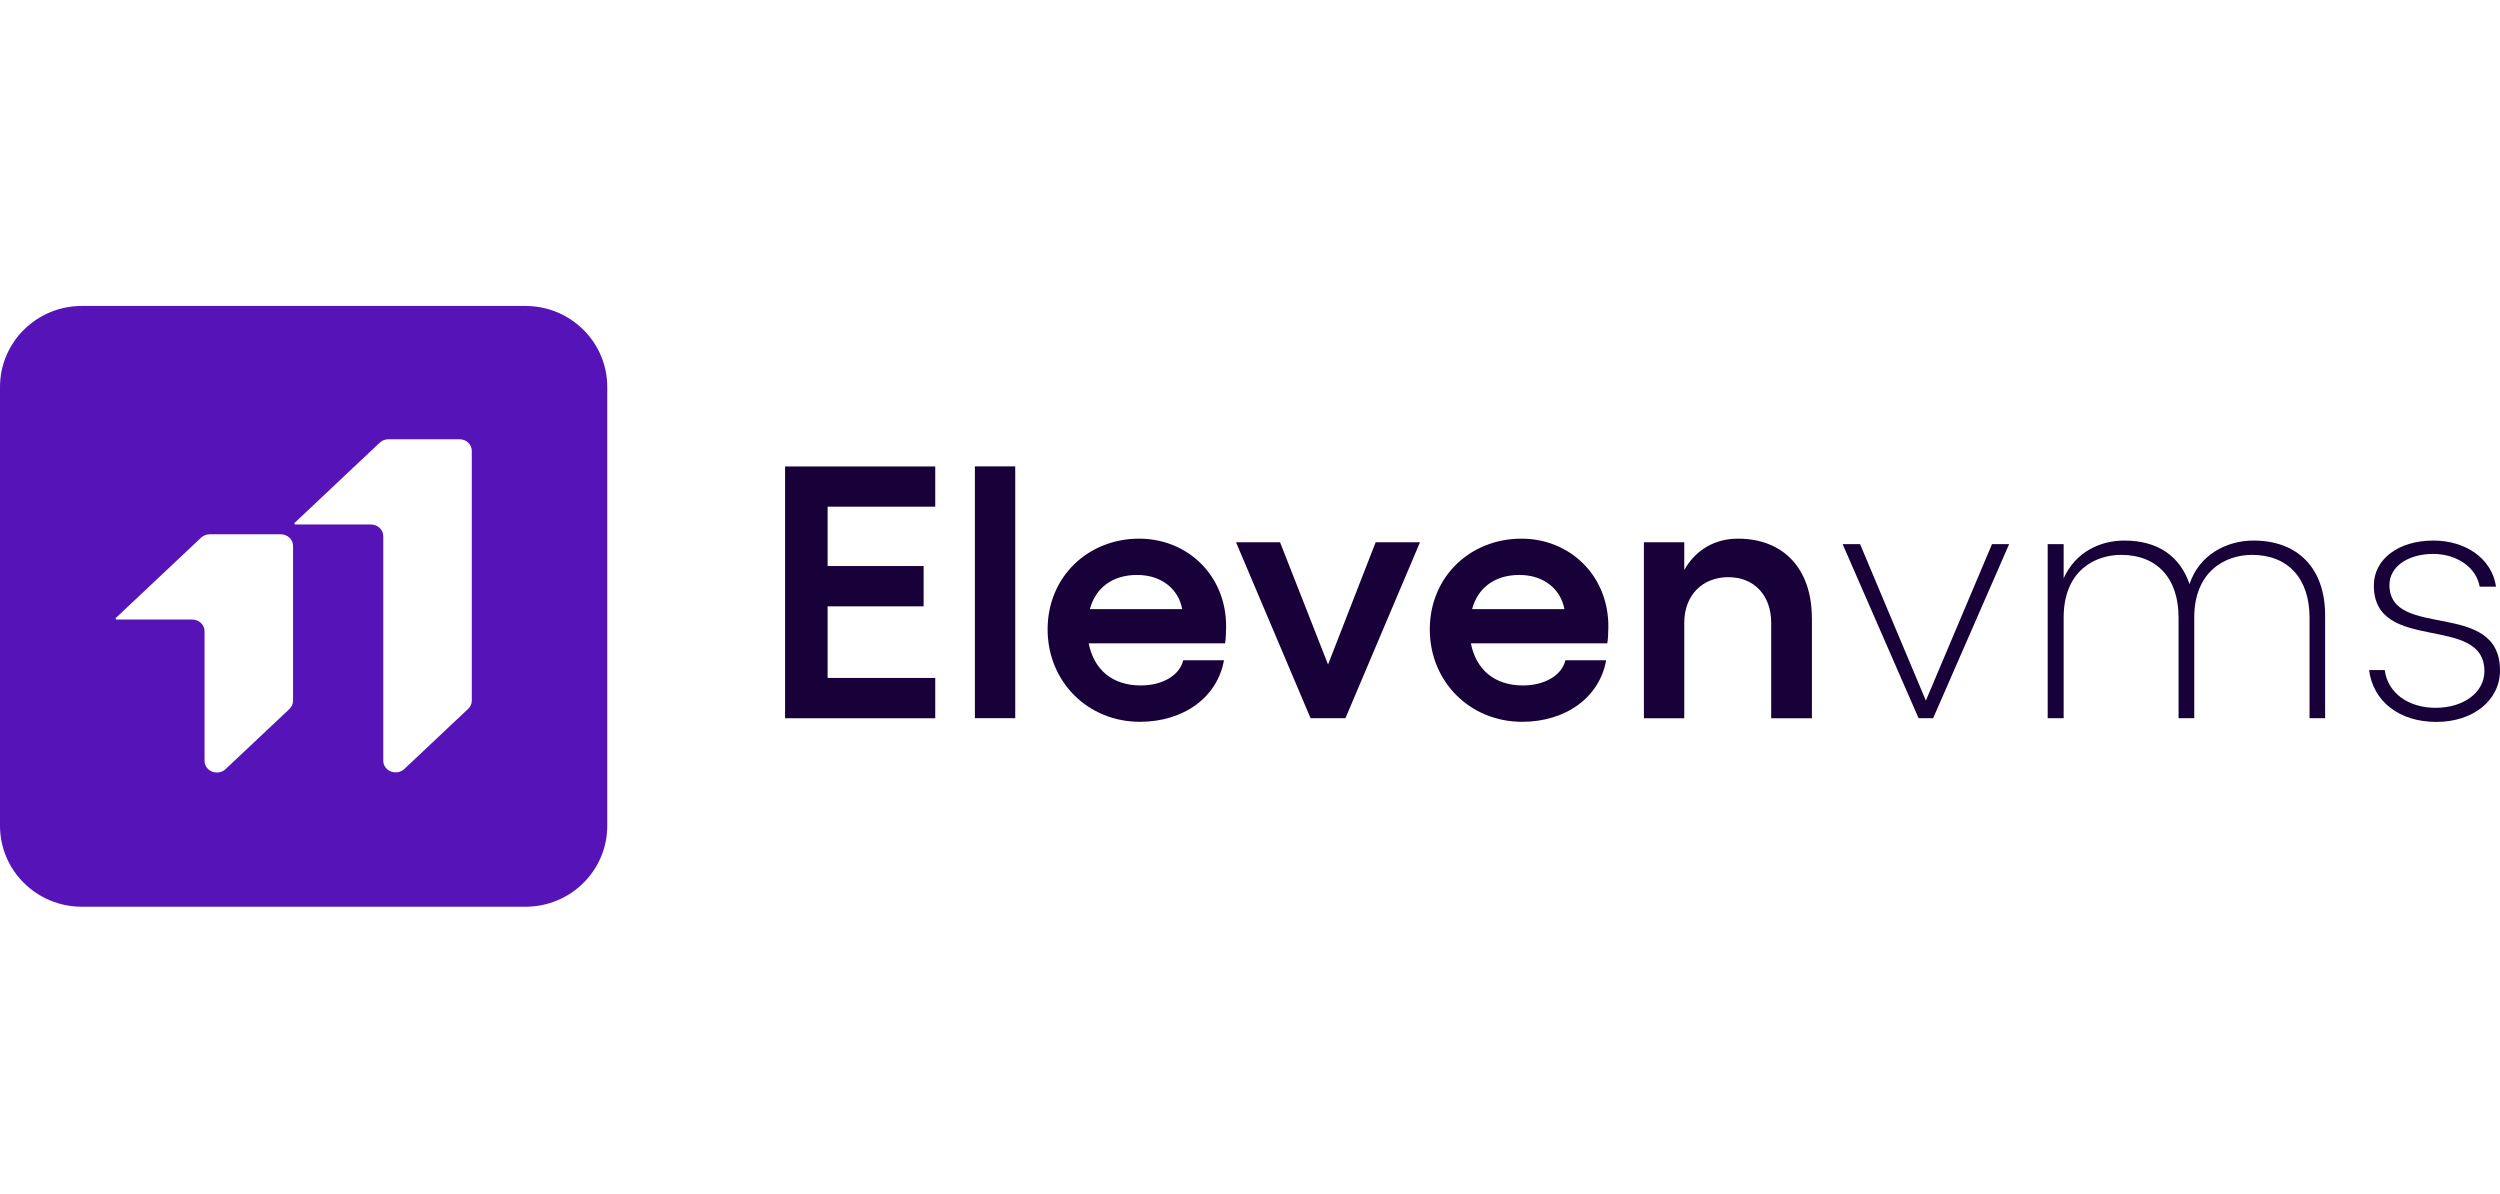 <svg width="134" height="64" viewBox="0 0 134 64" fill="none" xmlns="http://www.w3.org/2000/svg">
<path d="M50.129 24.998V27.158H44.36V30.34H49.506V32.5H44.36V36.338H50.129V38.498H42.08V25.002H50.129V24.998Z" fill="#170138"/>
<path d="M54.417 38.494H52.254V24.998H54.417V38.494Z" fill="#170138"/>
<path d="M65.665 34.484H58.355C58.629 35.873 59.602 36.74 61.142 36.74C62.312 36.74 63.228 36.199 63.421 35.391H65.604C65.254 37.376 63.441 38.689 61.101 38.689C58.315 38.689 56.152 36.549 56.152 33.733C56.152 30.917 58.315 28.872 61.061 28.872C63.634 28.872 65.721 30.821 65.721 33.578C65.721 33.828 65.701 34.309 65.665 34.484ZM63.365 32.651C63.172 31.573 62.255 30.817 60.949 30.817C59.642 30.817 58.725 31.494 58.416 32.651H63.365Z" fill="#170138"/>
<path d="M72.116 38.494H70.246L66.25 29.064H68.61L71.183 35.618L73.736 29.064H76.112L72.116 38.494Z" fill="#170138"/>
<path d="M86.149 34.484H78.84C79.113 35.873 80.086 36.74 81.626 36.74C82.796 36.74 83.713 36.199 83.906 35.391H86.089C85.739 37.376 83.926 38.689 81.586 38.689C78.8 38.689 76.637 36.549 76.637 33.733C76.637 30.917 78.8 28.872 81.55 28.872C84.123 28.872 86.209 30.821 86.209 33.578C86.209 33.828 86.189 34.309 86.149 34.484ZM83.853 32.651C83.656 31.573 82.744 30.817 81.437 30.817C80.13 30.817 79.214 31.494 78.904 32.651H83.853Z" fill="#170138"/>
<path d="M97.119 33.116V38.498H94.936V33.387C94.936 31.903 94.019 30.937 92.636 30.937C91.253 30.937 90.276 31.899 90.276 33.387V38.498H88.113V29.067H90.276V30.551C90.879 29.489 91.892 28.872 93.159 28.872C95.595 28.872 97.115 30.491 97.115 33.116H97.119Z" fill="#170138"/>
<path d="M103.616 38.496H102.836L98.764 29.165H99.7L103.226 37.553L106.772 29.165H107.689L103.616 38.496Z" fill="#170138"/>
<path d="M124.627 32.983V38.496H123.791V33.099C123.791 31.014 122.641 29.741 120.711 29.741C119.268 29.741 117.612 30.628 117.612 33.099V38.496H116.771V33.099C116.771 30.998 115.622 29.741 113.692 29.741C112.289 29.741 110.612 30.589 110.612 33.099V38.496H109.756V29.165H110.612V30.998C111.255 29.57 112.582 28.974 113.869 28.974C115.642 28.974 116.852 29.801 117.358 31.309C117.865 29.765 119.308 28.974 120.788 28.974C123.164 28.974 124.627 30.457 124.627 32.983Z" fill="#170138"/>
<path d="M126.984 35.915H127.821C127.977 37.128 129.067 37.939 130.55 37.939C132.034 37.939 133.164 37.128 133.164 35.974C133.164 32.872 127.238 35.067 127.238 31.384C127.238 29.976 128.544 28.974 130.434 28.974C132.151 28.974 133.57 29.936 133.787 31.444H132.91C132.734 30.422 131.7 29.69 130.414 29.69C129.051 29.69 128.074 30.386 128.074 31.348C128.074 34.32 134 32.08 134 35.938C134 37.537 132.557 38.695 130.591 38.695C128.625 38.695 127.201 37.617 126.984 35.919V35.915Z" fill="#170138"/>
<path d="M28.163 16.399H4.386C1.962 16.399 0 18.344 0 20.739V44.261C0 46.66 1.966 48.601 4.386 48.601H28.163C30.587 48.601 32.549 46.66 32.549 44.261V20.739C32.549 18.34 30.583 16.399 28.163 16.399ZM15.708 37.559C15.708 37.726 15.639 37.882 15.515 38.001L12.093 41.222C11.675 41.616 10.964 41.338 10.964 40.781V33.832C10.964 33.486 10.666 33.208 10.304 33.208H6.256C6.203 33.208 6.179 33.148 6.215 33.116L10.775 28.821C10.899 28.705 11.068 28.638 11.241 28.638H15.048C15.414 28.638 15.708 28.916 15.708 29.262V37.559ZM25.288 37.551C25.288 37.718 25.22 37.873 25.095 37.993L21.674 41.215C21.256 41.608 20.544 41.33 20.544 40.773V28.737C20.544 28.391 20.247 28.113 19.885 28.113H15.836C15.784 28.113 15.76 28.053 15.796 28.021L20.355 23.726C20.48 23.61 20.649 23.543 20.822 23.543H24.629C24.995 23.543 25.288 23.821 25.288 24.167V37.551Z" fill="#5614B8"/>
</svg>

